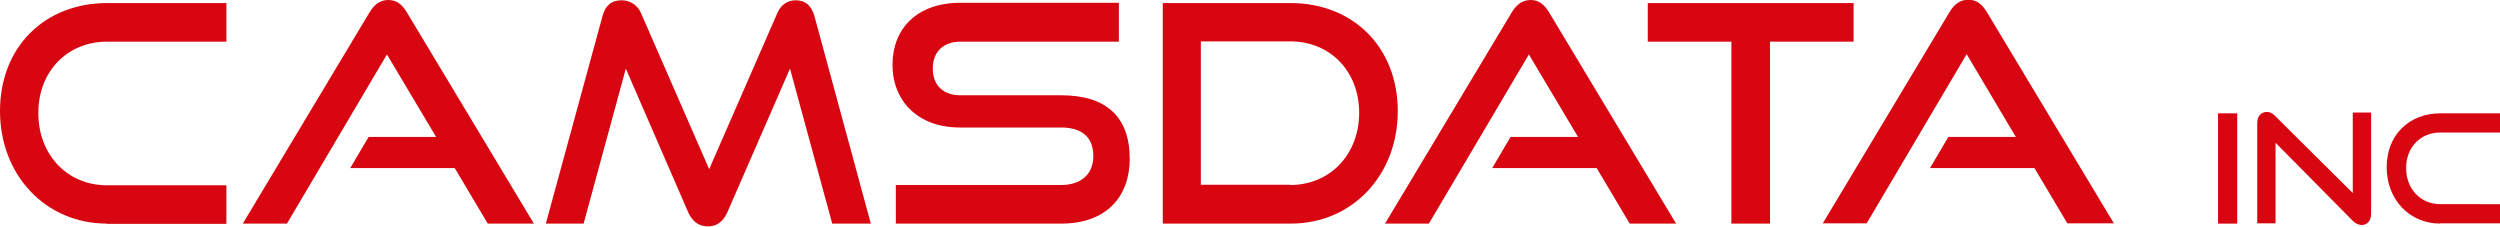 <?xml version="1.0" encoding="utf-8"?>
<!-- Generator: Adobe Illustrator 25.0.1, SVG Export Plug-In . SVG Version: 6.00 Build 0)  -->
<svg version="1.1" id="Layer_1" xmlns="http://www.w3.org/2000/svg" xmlns:xlink="http://www.w3.org/1999/xlink" x="0px" y="0px"
	 viewBox="0 0 900 81.6" style="enable-background:new 0 0 900 81.6;" xml:space="preserve">
<style type="text/css">
	.st0{fill:#D70611;}
</style>
<g>
	<path class="st0" d="M38.5,80.5C16.4,80.5,0,63,0,40C0,16.6,16.4,1.1,38.5,1.1h43V15h-43c-14.2,0-24.7,10.6-24.7,25.7
		c0,15,10.4,26,24.7,26h43v13.9H38.5z"/>
	<path class="st0" d="M175.6,80.5l-11.9-20h-37.6l6.6-11.2H157l-17.7-29.7l-36,60.9H87.4l45.6-76c1.6-2.7,3.7-4.5,6.8-4.5
		s5,1.7,6.7,4.5l45.7,76H175.6z"/>
	<path class="st0" d="M299.6,80.5l-15.2-55.8l-22.5,51.6c-1.5,3.4-3.7,5.2-7.1,5.2c-3.3,0-5.7-1.9-7.1-5.2l-22.4-51.6l-15.2,55.8
		h-13.6l20.4-74.7c1-3.8,3.2-5.7,6.9-5.7c2.9,0,5.7,1.6,7,4.7l24.5,56.1l24.5-56.1c1.3-3.1,3.7-4.7,6.7-4.7c3.4,0,5.6,1.9,6.7,5.7
		l20.3,74.7H299.6z"/>
	<path class="st0" d="M322.5,80.5V66.6H382c7.4,0,11.6-4.1,11.6-10.4c0-6.8-4.1-10.3-11.6-10.3h-36.5c-15,0-24.2-9.5-24.2-22.6
		c0-12.8,8.6-22.3,24.5-22.3h57V15h-57c-6.3,0-10,3.7-10,9.7s3.8,9.6,9.9,9.6H382c16,0,24.7,7.5,24.7,22.9
		c0,13.3-8.1,23.3-24.7,23.3H322.5z"/>
	<path class="st0" d="M418.6,80.5V1.1h46c22.4,0,38.6,15.8,38.6,38.9c0,23-16.3,40.5-38.6,40.5H418.6z M464.5,66.6
		c14.3,0,24.8-11,24.8-26c0-15-10.5-25.7-24.8-25.7h-32.2v51.6H464.5z"/>
	<path class="st0" d="M586.7,80.5l-11.9-20h-37.6l6.6-11.2h24.3l-17.7-29.7l-36,60.9h-15.8l45.6-76C545.9,1.7,548,0,551,0
		c3.1,0,5,1.7,6.7,4.5l45.7,76H586.7z"/>
	<path class="st0" d="M623.3,80.5V15h-30.1V1.1h74.1V15h-30.1v65.5H623.3z"/>
	<path class="st0" d="M744.3,80.5l-11.9-20h-37.6l6.6-11.2h24.3L708,19.5l-36,60.9h-15.8l45.6-76c1.6-2.7,3.7-4.5,6.8-4.5
		s5,1.7,6.7,4.5l45.7,76H744.3z"/>
	<path class="st0" d="M798.5,80.5V40.8h6.9v39.7H798.5z"/>
	<path class="st0" d="M819.2,51.4v29h-6.6v-36c0-2.6,1.4-4.1,3.5-4.1c1,0,1.9,0.4,2.9,1.4l28,27.8v-29h6.6v36.4
		c0,2.6-1.4,4.1-3.4,4.1c-1.1,0-2.2-0.5-3.2-1.5L819.2,51.4z"/>
	<path class="st0" d="M878.5,80.5c-11.1,0-19.3-8.7-19.3-20.3c0-11.7,8.2-19.4,19.3-19.4H900v6.9h-21.5c-7.1,0-12.3,5.3-12.3,12.8
		c0,7.5,5.2,13,12.3,13H900v6.9H878.5z"/>
</g>
</svg>
